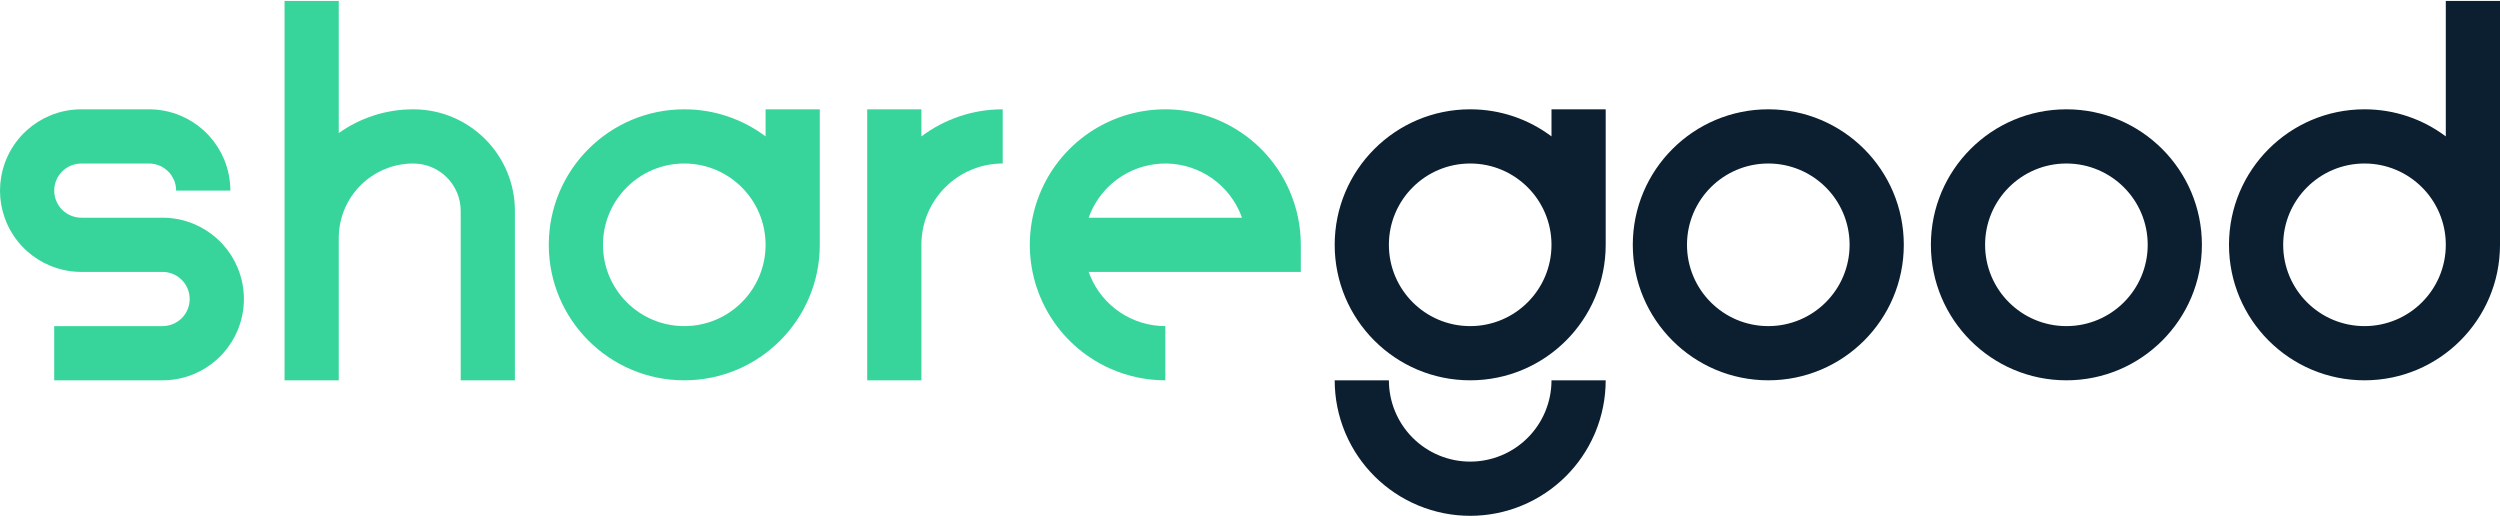 <svg width="1328" height="274" viewBox="0 0 1328 274" fill="none" xmlns="http://www.w3.org/2000/svg">
<path fill-rule="evenodd" clip-rule="evenodd" d="M684.983 101.251C688.928 110.291 690.992 120.089 690.992 130.043V144.438H578.296C578.55 145.155 578.822 145.865 579.114 146.57C582.383 154.461 587.918 161.206 595.02 165.951C602.122 170.697 610.472 173.23 619.014 173.23V202.021C609.06 202.021 599.262 199.957 590.222 196.012C586.333 194.315 582.585 192.27 579.024 189.891C567.188 181.982 557.962 170.74 552.514 157.588C547.066 144.435 545.641 129.963 548.418 116.001C551.196 102.038 558.051 89.213 568.117 79.146C578.184 69.08 591.009 62.225 604.971 59.447C618.934 56.67 633.406 58.096 646.558 63.544C659.711 68.991 670.952 78.217 678.861 90.054C681.24 93.614 683.286 97.363 684.983 101.251ZM654.922 106.049C656.929 109.052 658.539 112.278 659.731 115.647H578.296C580.435 109.599 583.903 104.078 588.476 99.505C594.515 93.465 602.211 89.352 610.588 87.686C618.966 86.019 627.649 86.874 635.54 90.143C643.432 93.412 650.177 98.947 654.922 106.049Z" fill="#37D59C"/>
<path d="M151.154 126.444L151.154 202.022H179.946L179.946 126.444C179.946 126.437 179.946 126.429 179.946 126.422C179.958 104.568 197.677 86.856 219.534 86.856C233.447 86.856 244.726 98.135 244.726 112.049L244.726 202.022H273.517V112.049C273.517 82.234 249.348 58.065 219.534 58.065C204.78 58.065 191.118 62.738 179.946 70.684L179.946 0.482H151.154L151.154 126.416C151.154 126.425 151.154 126.435 151.154 126.444Z" fill="#37D59C"/>
<path fill-rule="evenodd" clip-rule="evenodd" d="M406.678 72.455C394.648 63.419 379.694 58.065 363.491 58.065C323.738 58.065 291.512 90.29 291.512 130.043C291.512 169.795 323.738 202.021 363.491 202.021C403.243 202.021 435.469 169.795 435.469 130.043V58.065H406.678V72.455ZM406.678 130.043C406.678 153.894 387.342 173.23 363.491 173.23C339.639 173.23 320.304 153.894 320.304 130.043C320.304 106.191 339.639 86.856 363.491 86.856C387.342 86.856 406.678 106.191 406.678 130.043Z" fill="#37D59C"/>
<path d="M2.47 86.856C0.837 91.474 0 96.342 0 101.251C0 106.161 0.837 111.029 2.47 115.647C2.723 116.364 2.996 117.074 3.287 117.778C5.458 123.018 8.639 127.779 12.649 131.789C13.217 132.357 13.799 132.907 14.396 133.441C18.016 136.679 22.162 139.288 26.66 141.151C31.9 143.321 37.516 144.438 43.187 144.438H86.374V144.45C88.263 144.45 90.133 144.822 91.879 145.545C93.624 146.267 95.21 147.327 96.545 148.663C97.881 149.998 98.941 151.584 99.663 153.329C100.386 155.075 100.758 156.945 100.758 158.834C100.758 160.723 100.386 162.594 99.663 164.339C98.941 166.084 97.881 167.67 96.545 169.005C95.21 170.341 93.624 171.401 91.879 172.124C90.133 172.846 88.263 173.219 86.374 173.219V173.23H28.791L28.791 202.021H86.374C92.045 202.021 97.661 200.904 102.901 198.734C107.399 196.87 111.545 194.262 115.165 191.024C115.762 190.49 116.344 189.939 116.912 189.372C117.479 188.805 118.03 188.222 118.564 187.625C121.802 184.005 124.41 179.859 126.274 175.361C128.444 170.121 129.561 164.505 129.561 158.834C129.561 153.163 128.444 147.547 126.274 142.307C124.41 137.809 121.802 133.663 118.564 130.043C118.03 129.446 117.479 128.864 116.912 128.296C116.344 127.729 115.762 127.178 115.165 126.644C111.545 123.406 107.399 120.798 102.901 118.935C97.661 116.764 92.045 115.647 86.374 115.647H43.187V115.636C41.298 115.636 39.428 115.264 37.682 114.541C35.937 113.818 34.351 112.758 33.016 111.423C31.68 110.087 30.62 108.501 29.898 106.756C29.175 105.011 28.802 103.14 28.802 101.251C28.802 99.362 29.175 97.492 29.898 95.747C30.62 94.002 31.68 92.416 33.016 91.08C34.351 89.744 35.937 88.685 37.682 87.962C39.428 87.239 41.298 86.867 43.187 86.867V86.856H79.176V86.867C81.065 86.867 82.936 87.239 84.681 87.962C86.426 88.685 88.012 89.744 89.347 91.08C90.683 92.416 91.743 94.002 92.466 95.747C93.189 97.492 93.561 99.362 93.561 101.251L122.363 101.251C122.363 95.58 121.246 89.964 119.076 84.725C117.212 80.226 114.604 76.081 111.366 72.46C110.832 71.863 110.281 71.281 109.714 70.714C109.147 70.146 108.564 69.595 107.967 69.062C104.347 65.823 100.201 63.215 95.703 61.352C90.463 59.181 84.847 58.065 79.176 58.065H43.187C37.516 58.065 31.9 59.181 26.66 61.352C22.162 63.215 18.016 65.823 14.396 69.062C13.799 69.595 13.217 70.146 12.649 70.714C8.639 74.724 5.458 79.485 3.287 84.725C2.996 85.428 2.723 86.139 2.47 86.856Z" fill="#37D59C"/>
<path d="M460.661 130.043L460.661 202.021H489.452L489.452 130.043C489.452 130.037 489.452 130.031 489.452 130.025C489.462 106.182 508.794 86.856 532.639 86.856V58.065C516.436 58.065 501.482 63.419 489.452 72.455V58.065H460.661L460.661 130.021C460.661 130.028 460.661 130.036 460.661 130.043Z" fill="#37D59C"/>
<path fill-rule="evenodd" clip-rule="evenodd" d="M824.152 72.455C812.122 63.419 797.169 58.065 780.965 58.065C741.212 58.065 708.986 90.29 708.986 130.043C708.986 169.795 741.212 202.021 780.965 202.021C820.717 202.021 852.943 169.795 852.943 130.043V58.065H824.152V72.455ZM780.965 173.23C804.816 173.23 824.152 153.894 824.152 130.043C824.152 106.191 804.816 86.856 780.965 86.856C757.113 86.856 737.778 106.191 737.778 130.043C737.778 153.894 757.113 173.23 780.965 173.23Z" fill="#0B1F30"/>
<path d="M820.864 218.548C823.035 213.308 824.152 207.692 824.152 202.021H852.943C852.943 211.473 851.081 220.833 847.464 229.566C847.291 229.983 847.114 230.399 846.934 230.812C843.337 239.054 838.225 246.553 831.861 252.917C825.177 259.601 817.242 264.903 808.51 268.52C799.777 272.138 790.417 273.999 780.965 273.999C771.512 273.999 762.153 272.138 753.42 268.52C744.687 264.903 736.752 259.601 730.068 252.917C723.704 246.553 718.592 239.054 714.995 230.812C714.815 230.399 714.638 229.983 714.465 229.566C710.848 220.833 708.986 211.473 708.986 202.021H737.778V202.03C737.779 207.698 738.896 213.311 741.065 218.548C743.235 223.788 746.417 228.549 750.427 232.559C754.437 236.569 759.198 239.75 764.438 241.921C769.677 244.091 775.293 245.208 780.965 245.208C786.636 245.208 792.252 244.091 797.492 241.921C802.731 239.75 807.492 236.569 811.502 232.559C815.513 228.549 818.694 223.788 820.864 218.548Z" fill="#0B1F30"/>
<path fill-rule="evenodd" clip-rule="evenodd" d="M939.317 173.23C963.169 173.23 982.504 153.894 982.504 130.043C982.504 106.191 963.169 86.856 939.317 86.856C915.466 86.856 896.13 106.191 896.13 130.043C896.13 153.894 915.466 173.23 939.317 173.23ZM939.317 202.021C979.07 202.021 1011.3 169.795 1011.3 130.043C1011.3 90.29 979.07 58.065 939.317 58.065C899.565 58.065 867.339 90.29 867.339 130.043C867.339 169.795 899.565 202.021 939.317 202.021Z" fill="#0B1F30"/>
<path fill-rule="evenodd" clip-rule="evenodd" d="M1097.67 173.23C1121.52 173.23 1140.86 153.894 1140.86 130.043C1140.86 106.191 1121.52 86.856 1097.67 86.856C1073.82 86.856 1054.48 106.191 1054.48 130.043C1054.48 153.894 1073.82 173.23 1097.67 173.23ZM1097.67 202.021C1137.42 202.021 1169.65 169.795 1169.65 130.043C1169.65 90.29 1137.42 58.065 1097.67 58.065C1057.92 58.065 1025.69 90.29 1025.69 130.043C1025.69 169.795 1057.92 202.021 1097.67 202.021Z" fill="#0B1F30"/>
<path fill-rule="evenodd" clip-rule="evenodd" d="M1299.21 0.482V72.456C1287.18 63.419 1272.23 58.065 1256.02 58.065C1216.27 58.065 1184.04 90.291 1184.04 130.043C1184.04 169.796 1216.27 202.022 1256.02 202.022C1295.77 202.022 1328 169.796 1328 130.043V0.482H1299.21ZM1299.21 130.043C1299.21 106.192 1279.87 86.856 1256.02 86.856C1232.17 86.856 1212.83 106.192 1212.83 130.043C1212.83 153.895 1232.17 173.23 1256.02 173.23C1279.87 173.23 1299.21 153.895 1299.21 130.043Z" fill="#0B1F30"/>
</svg>
